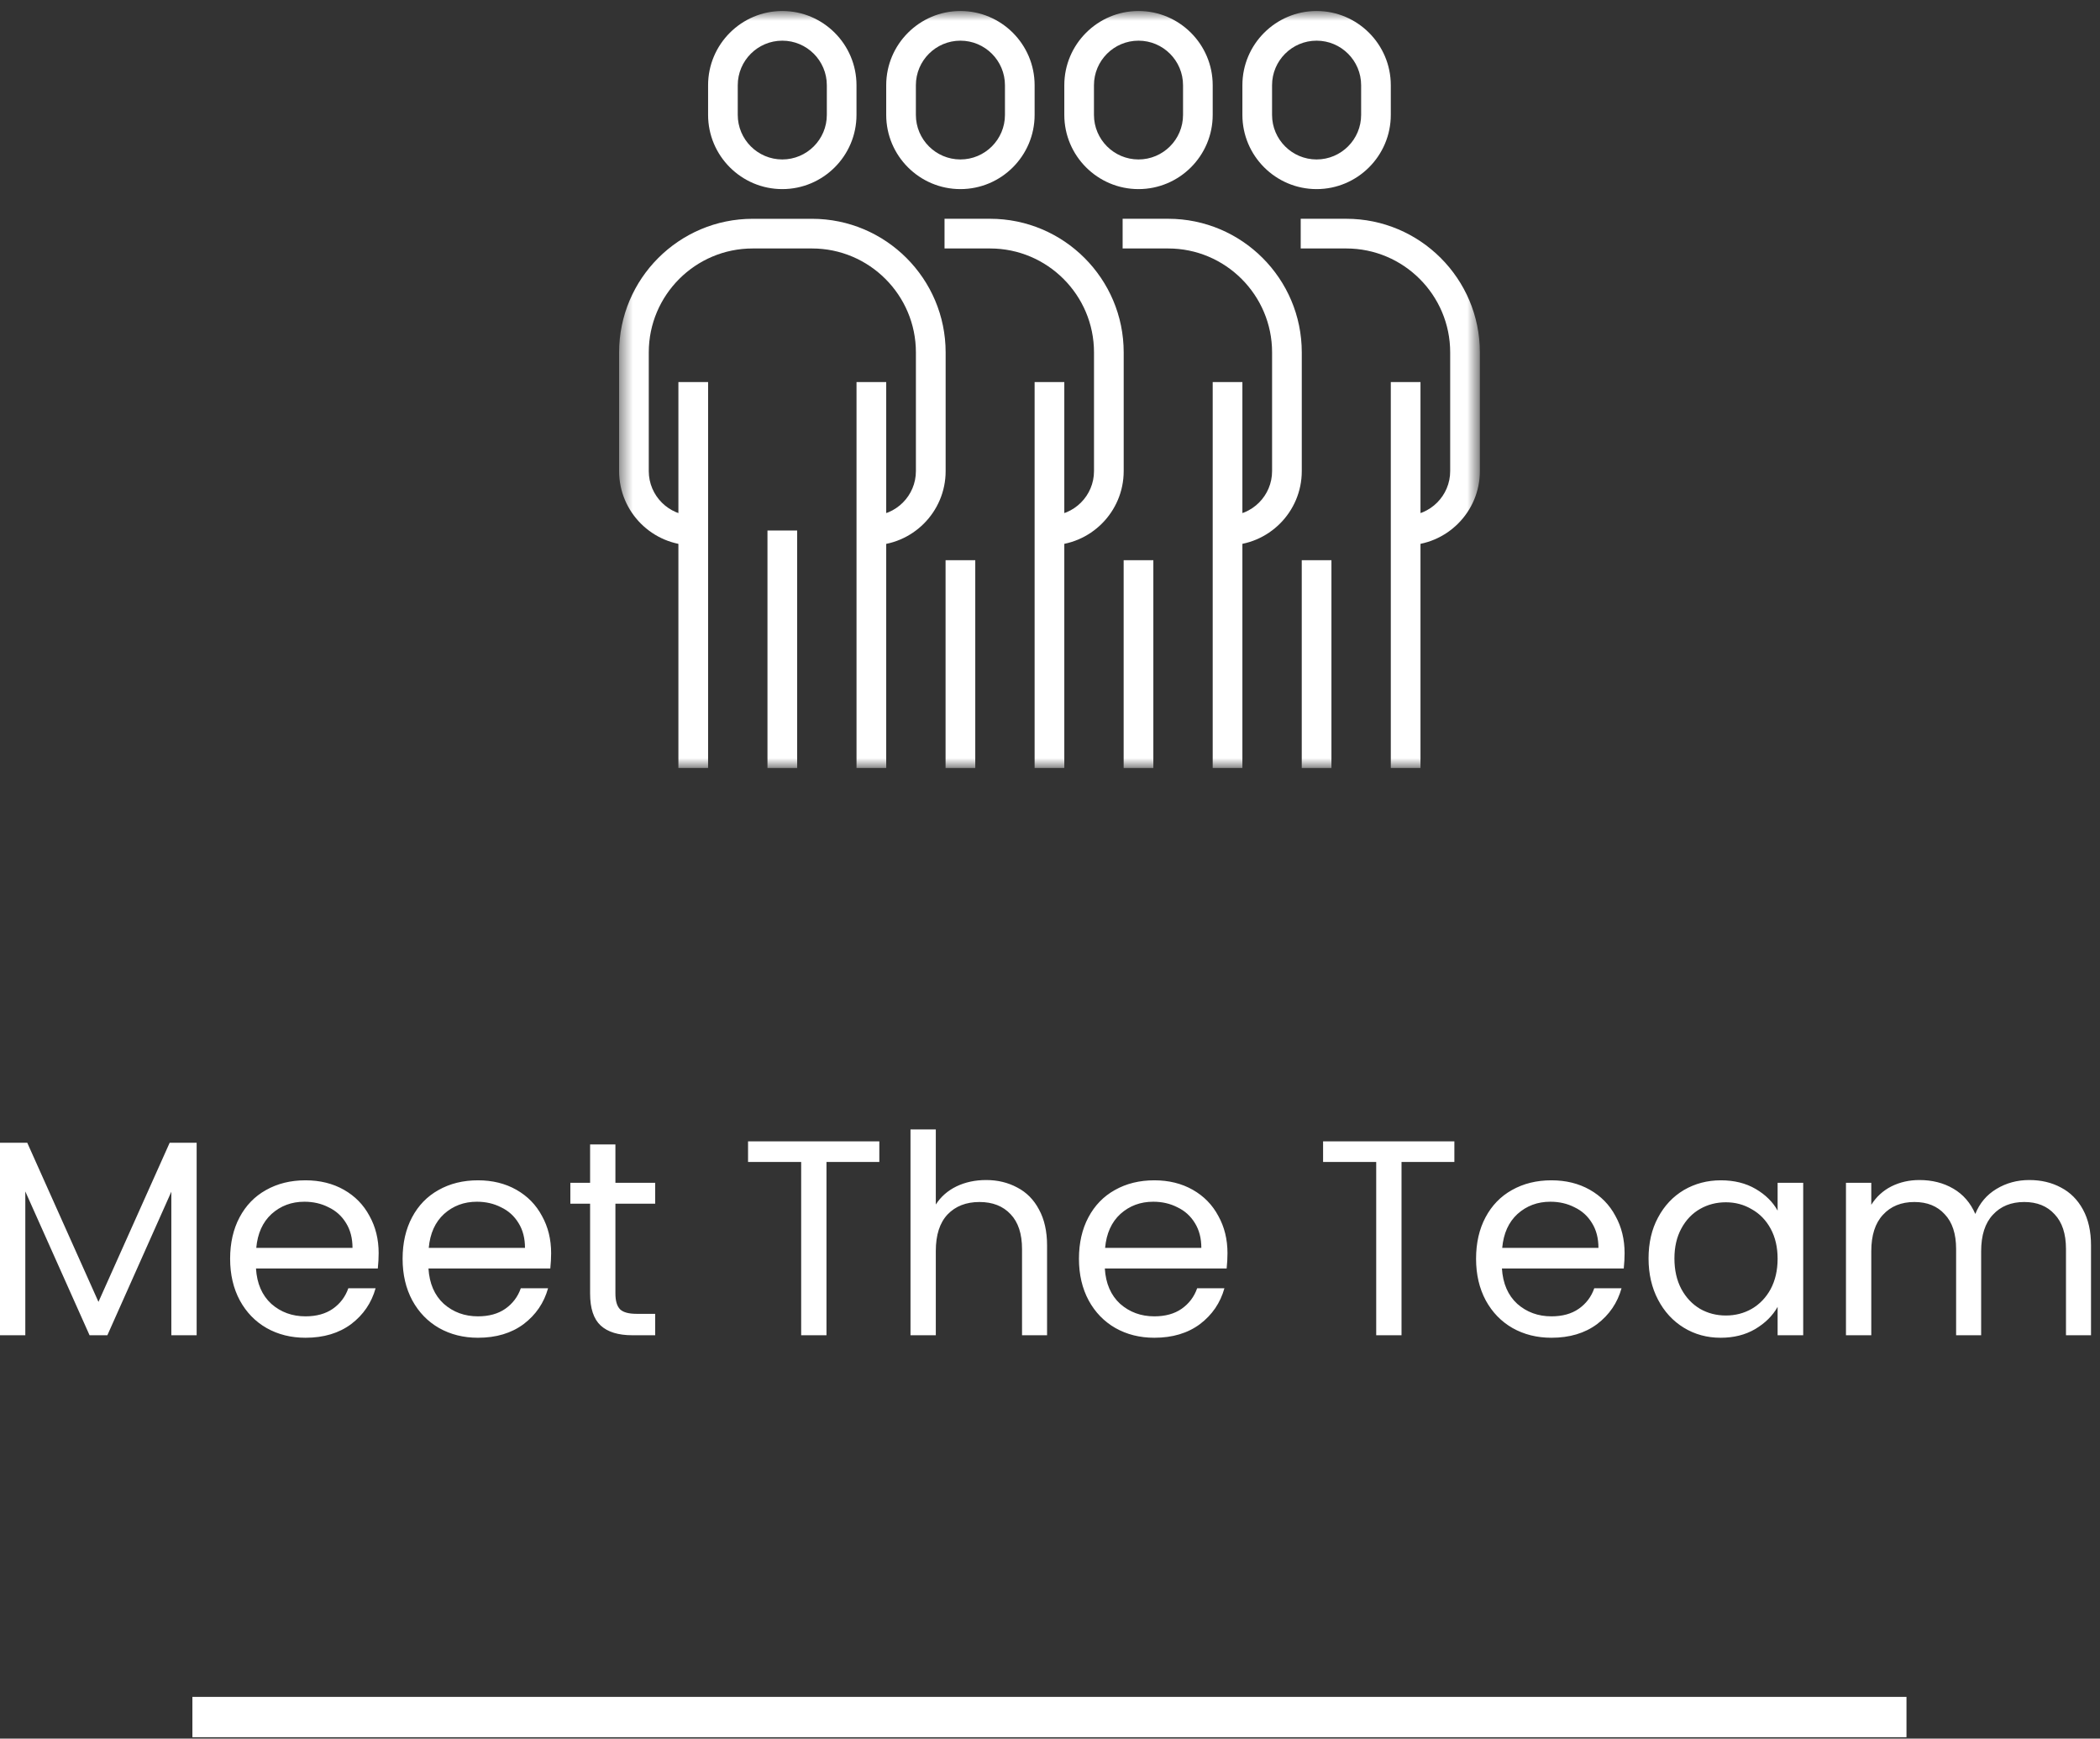 <svg width="151" height="125" viewBox="0 0 151 125" fill="none" xmlns="http://www.w3.org/2000/svg">
<rect x="0" y="0" width="151" height="125" fill="#333333" stroke="none"/>
<mask id="mask0_46_58" style="mask-type:luminance" maskUnits="userSpaceOnUse" x="44" y="0" width="63" height="56">
<path d="M106.899 0H44.021V56H106.899V0Z" fill="white"/>
</mask>
<g mask="url(#mask0_46_58)">
<mask id="mask1_46_58" style="mask-type:luminance" maskUnits="userSpaceOnUse" x="44" y="0" width="63" height="56">
<path d="M106.407 0.791H44.513V55.215H106.407V0.791Z" fill="white"/>
</mask>
<g mask="url(#mask1_46_58)">
<path d="M94.669 13.596C91.728 13.596 89.334 11.202 89.334 8.261V6.126C89.334 3.185 91.728 0.791 94.669 0.791C97.61 0.791 100.005 3.185 100.005 6.126V8.261C100.005 11.202 97.61 13.596 94.669 13.596ZM94.669 2.924C92.903 2.924 91.467 4.36 91.467 6.126V8.261C91.467 10.027 92.903 11.464 94.669 11.464C96.435 11.464 97.872 10.027 97.872 8.261V6.126C97.872 4.36 96.435 2.924 94.669 2.924Z" fill="white"/>
<path d="M101.072 39.21V37.075C102.838 37.075 104.275 35.638 104.275 33.872V25.334C104.275 21.216 100.923 17.864 96.804 17.864H93.527V15.729H96.804C102.1 15.729 106.41 20.037 106.41 25.334V33.872C106.41 36.813 104.015 39.207 101.075 39.207L101.072 39.21Z" fill="white"/>
<path d="M102.14 27.469H100.005V55.215H102.14V27.469Z" fill="white"/>
<path d="M95.737 40.277H93.602V55.218H95.737V40.277Z" fill="white"/>
<path d="M81.864 13.596C78.923 13.596 76.529 11.202 76.529 8.261V6.126C76.529 3.185 78.923 0.791 81.864 0.791C84.805 0.791 87.199 3.185 87.199 6.126V8.261C87.199 11.202 84.805 13.596 81.864 13.596ZM81.864 2.924C80.098 2.924 78.661 4.36 78.661 6.126V8.261C78.661 10.027 80.098 11.464 81.864 11.464C83.63 11.464 85.066 10.027 85.066 8.261V6.126C85.066 4.36 83.63 2.924 81.864 2.924Z" fill="white"/>
<path d="M88.267 39.21V37.075C90.033 37.075 91.469 35.638 91.469 33.872V25.334C91.469 21.216 88.117 17.864 83.999 17.864H80.722V15.729H83.999C89.294 15.729 93.604 20.037 93.604 25.334V33.872C93.604 36.813 91.21 39.207 88.269 39.207L88.267 39.21Z" fill="white"/>
<path d="M89.334 27.469H87.199V55.215H89.334V27.469Z" fill="white"/>
<path d="M82.931 40.277H80.796V55.218H82.931V40.277Z" fill="white"/>
<path d="M69.058 13.596C66.117 13.596 63.723 11.202 63.723 8.261V6.126C63.723 3.185 66.117 0.791 69.058 0.791C71.999 0.791 74.394 3.185 74.394 6.126V8.261C74.394 11.202 71.999 13.596 69.058 13.596ZM69.058 2.924C67.292 2.924 65.856 4.36 65.856 6.126V8.261C65.856 10.027 67.292 11.464 69.058 11.464C70.824 11.464 72.261 10.027 72.261 8.261V6.126C72.261 4.36 70.824 2.924 69.058 2.924Z" fill="white"/>
<path d="M75.461 39.21V37.075C77.227 37.075 78.664 35.638 78.664 33.872V25.334C78.664 21.216 75.312 17.864 71.193 17.864H67.916V15.729H71.193C76.489 15.729 80.799 20.037 80.799 25.334V33.872C80.799 36.813 78.404 39.207 75.464 39.207L75.461 39.21Z" fill="white"/>
<path d="M76.529 27.469H74.394V55.215H76.529V27.469Z" fill="white"/>
<path d="M70.126 40.277H67.991V55.218H70.126V40.277Z" fill="white"/>
<path d="M56.251 13.596C53.31 13.596 50.915 11.202 50.915 8.261V6.126C50.915 3.185 53.31 0.791 56.251 0.791C59.191 0.791 61.586 3.185 61.586 6.126V8.261C61.586 11.202 59.191 13.596 56.251 13.596ZM56.251 2.924C54.485 2.924 53.048 4.36 53.048 6.126V8.261C53.048 10.027 54.485 11.464 56.251 11.464C58.017 11.464 59.453 10.027 59.453 8.261V6.126C59.453 4.36 58.017 2.924 56.251 2.924Z" fill="white"/>
<path d="M62.656 39.21V37.075C64.422 37.075 65.858 35.638 65.858 33.872V25.334C65.858 21.216 62.506 17.864 58.388 17.864H54.12C50.002 17.864 46.65 21.216 46.65 25.334V33.872C46.65 35.638 48.087 37.075 49.852 37.075V39.21C46.912 39.21 44.517 36.815 44.517 33.874V25.337C44.517 20.041 48.825 15.731 54.123 15.731H58.39C63.686 15.731 67.996 20.039 67.996 25.337V33.874C67.996 36.815 65.601 39.21 62.66 39.21H62.656Z" fill="white"/>
<path d="M50.915 27.469H48.78V55.215H50.915V27.469Z" fill="white"/>
<path d="M63.723 27.469H61.588V55.215H63.723V27.469Z" fill="white"/>
<path d="M57.32 38.142H55.185V55.218H57.32V38.142Z" fill="white"/>
</g>
</g>
<path d="M14.14 82.16V96H12.32V85.68L7.72 96H6.44L1.82 85.66V96H0V82.16H1.96L7.08 93.6L12.2 82.16H14.14ZM27.227 90.1C27.227 90.447 27.207 90.813 27.167 91.2H18.407C18.473 92.28 18.84 93.127 19.507 93.74C20.187 94.34 21.007 94.64 21.967 94.64C22.753 94.64 23.407 94.46 23.927 94.1C24.46 93.727 24.833 93.233 25.047 92.62H27.007C26.713 93.673 26.127 94.533 25.247 95.2C24.367 95.853 23.273 96.18 21.967 96.18C20.927 96.18 19.993 95.947 19.167 95.48C18.353 95.013 17.713 94.353 17.247 93.5C16.78 92.633 16.547 91.633 16.547 90.5C16.547 89.367 16.773 88.373 17.227 87.52C17.68 86.667 18.313 86.013 19.127 85.56C19.953 85.093 20.9 84.86 21.967 84.86C23.007 84.86 23.927 85.087 24.727 85.54C25.527 85.993 26.14 86.62 26.567 87.42C27.007 88.207 27.227 89.1 27.227 90.1ZM25.347 89.72C25.347 89.027 25.193 88.433 24.887 87.94C24.58 87.433 24.16 87.053 23.627 86.8C23.107 86.533 22.527 86.4 21.887 86.4C20.967 86.4 20.18 86.693 19.527 87.28C18.887 87.867 18.52 88.68 18.427 89.72H25.347ZM39.629 90.1C39.629 90.447 39.609 90.813 39.569 91.2H30.809C30.876 92.28 31.242 93.127 31.909 93.74C32.589 94.34 33.409 94.64 34.369 94.64C35.156 94.64 35.809 94.46 36.329 94.1C36.862 93.727 37.236 93.233 37.449 92.62H39.409C39.116 93.673 38.529 94.533 37.649 95.2C36.769 95.853 35.676 96.18 34.369 96.18C33.329 96.18 32.396 95.947 31.569 95.48C30.756 95.013 30.116 94.353 29.649 93.5C29.182 92.633 28.949 91.633 28.949 90.5C28.949 89.367 29.176 88.373 29.629 87.52C30.082 86.667 30.716 86.013 31.529 85.56C32.356 85.093 33.302 84.86 34.369 84.86C35.409 84.86 36.329 85.087 37.129 85.54C37.929 85.993 38.542 86.62 38.969 87.42C39.409 88.207 39.629 89.1 39.629 90.1ZM37.749 89.72C37.749 89.027 37.596 88.433 37.289 87.94C36.982 87.433 36.562 87.053 36.029 86.8C35.509 86.533 34.929 86.4 34.289 86.4C33.369 86.4 32.582 86.693 31.929 87.28C31.289 87.867 30.922 88.68 30.829 89.72H37.749ZM44.251 86.54V93C44.251 93.533 44.365 93.913 44.591 94.14C44.818 94.353 45.211 94.46 45.771 94.46H47.111V96H45.471C44.458 96 43.698 95.767 43.191 95.3C42.685 94.833 42.431 94.067 42.431 93V86.54H41.011V85.04H42.431V82.28H44.251V85.04H47.111V86.54H44.251ZM63.228 82.06V83.54H59.428V96H57.608V83.54H53.788V82.06H63.228ZM70.909 84.84C71.735 84.84 72.482 85.02 73.149 85.38C73.815 85.727 74.335 86.253 74.709 86.96C75.095 87.667 75.289 88.527 75.289 89.54V96H73.489V89.8C73.489 88.707 73.215 87.873 72.669 87.3C72.122 86.713 71.375 86.42 70.429 86.42C69.469 86.42 68.702 86.72 68.129 87.32C67.569 87.92 67.289 88.793 67.289 89.94V96H65.469V81.2H67.289V86.6C67.649 86.04 68.142 85.607 68.769 85.3C69.409 84.993 70.122 84.84 70.909 84.84ZM88.262 90.1C88.262 90.447 88.242 90.813 88.202 91.2H79.442C79.508 92.28 79.875 93.127 80.542 93.74C81.222 94.34 82.042 94.64 83.002 94.64C83.788 94.64 84.442 94.46 84.962 94.1C85.495 93.727 85.868 93.233 86.082 92.62H88.042C87.748 93.673 87.162 94.533 86.282 95.2C85.402 95.853 84.308 96.18 83.002 96.18C81.962 96.18 81.028 95.947 80.202 95.48C79.388 95.013 78.748 94.353 78.282 93.5C77.815 92.633 77.582 91.633 77.582 90.5C77.582 89.367 77.808 88.373 78.262 87.52C78.715 86.667 79.348 86.013 80.162 85.56C80.988 85.093 81.935 84.86 83.002 84.86C84.042 84.86 84.962 85.087 85.762 85.54C86.562 85.993 87.175 86.62 87.602 87.42C88.042 88.207 88.262 89.1 88.262 90.1ZM86.382 89.72C86.382 89.027 86.228 88.433 85.922 87.94C85.615 87.433 85.195 87.053 84.662 86.8C84.142 86.533 83.562 86.4 82.922 86.4C82.002 86.4 81.215 86.693 80.562 87.28C79.922 87.867 79.555 88.68 79.462 89.72H86.382ZM104.576 82.06V83.54H100.776V96H98.956V83.54H95.136V82.06H104.576ZM116.816 90.1C116.816 90.447 116.796 90.813 116.756 91.2H107.996C108.063 92.28 108.43 93.127 109.096 93.74C109.776 94.34 110.596 94.64 111.556 94.64C112.343 94.64 112.996 94.46 113.516 94.1C114.05 93.727 114.423 93.233 114.636 92.62H116.596C116.303 93.673 115.716 94.533 114.836 95.2C113.956 95.853 112.863 96.18 111.556 96.18C110.516 96.18 109.583 95.947 108.756 95.48C107.943 95.013 107.303 94.353 106.836 93.5C106.37 92.633 106.136 91.633 106.136 90.5C106.136 89.367 106.363 88.373 106.816 87.52C107.27 86.667 107.903 86.013 108.716 85.56C109.543 85.093 110.49 84.86 111.556 84.86C112.596 84.86 113.516 85.087 114.316 85.54C115.116 85.993 115.73 86.62 116.156 87.42C116.596 88.207 116.816 89.1 116.816 90.1ZM114.936 89.72C114.936 89.027 114.783 88.433 114.476 87.94C114.17 87.433 113.75 87.053 113.216 86.8C112.696 86.533 112.116 86.4 111.476 86.4C110.556 86.4 109.77 86.693 109.116 87.28C108.476 87.867 108.11 88.68 108.016 89.72H114.936ZM118.539 90.48C118.539 89.36 118.765 88.38 119.219 87.54C119.672 86.687 120.292 86.027 121.079 85.56C121.879 85.093 122.765 84.86 123.739 84.86C124.699 84.86 125.532 85.067 126.239 85.48C126.945 85.893 127.472 86.413 127.819 87.04V85.04H129.659V96H127.819V93.96C127.459 94.6 126.919 95.133 126.199 95.56C125.492 95.973 124.665 96.18 123.719 96.18C122.745 96.18 121.865 95.94 121.079 95.46C120.292 94.98 119.672 94.307 119.219 93.44C118.765 92.573 118.539 91.587 118.539 90.48ZM127.819 90.5C127.819 89.673 127.652 88.953 127.319 88.34C126.985 87.727 126.532 87.26 125.959 86.94C125.399 86.607 124.779 86.44 124.099 86.44C123.419 86.44 122.799 86.6 122.239 86.92C121.679 87.24 121.232 87.707 120.899 88.32C120.565 88.933 120.399 89.653 120.399 90.48C120.399 91.32 120.565 92.053 120.899 92.68C121.232 93.293 121.679 93.767 122.239 94.1C122.799 94.42 123.419 94.58 124.099 94.58C124.779 94.58 125.399 94.42 125.959 94.1C126.532 93.767 126.985 93.293 127.319 92.68C127.652 92.053 127.819 91.327 127.819 90.5ZM145.914 84.84C146.768 84.84 147.528 85.02 148.194 85.38C148.861 85.727 149.388 86.253 149.774 86.96C150.161 87.667 150.354 88.527 150.354 89.54V96H148.554V89.8C148.554 88.707 148.281 87.873 147.734 87.3C147.201 86.713 146.474 86.42 145.554 86.42C144.608 86.42 143.854 86.727 143.294 87.34C142.734 87.94 142.454 88.813 142.454 89.96V96H140.654V89.8C140.654 88.707 140.381 87.873 139.834 87.3C139.301 86.713 138.574 86.42 137.654 86.42C136.708 86.42 135.954 86.727 135.394 87.34C134.834 87.94 134.554 88.813 134.554 89.96V96H132.734V85.04H134.554V86.62C134.914 86.047 135.394 85.607 135.994 85.3C136.608 84.993 137.281 84.84 138.014 84.84C138.934 84.84 139.748 85.047 140.454 85.46C141.161 85.873 141.688 86.48 142.034 87.28C142.341 86.507 142.848 85.907 143.554 85.48C144.261 85.053 145.048 84.84 145.914 84.84Z" fill="white"/>
<path d="M137.085 123.45H13.835" stroke="white" stroke-width="2.9"/>
</svg>
